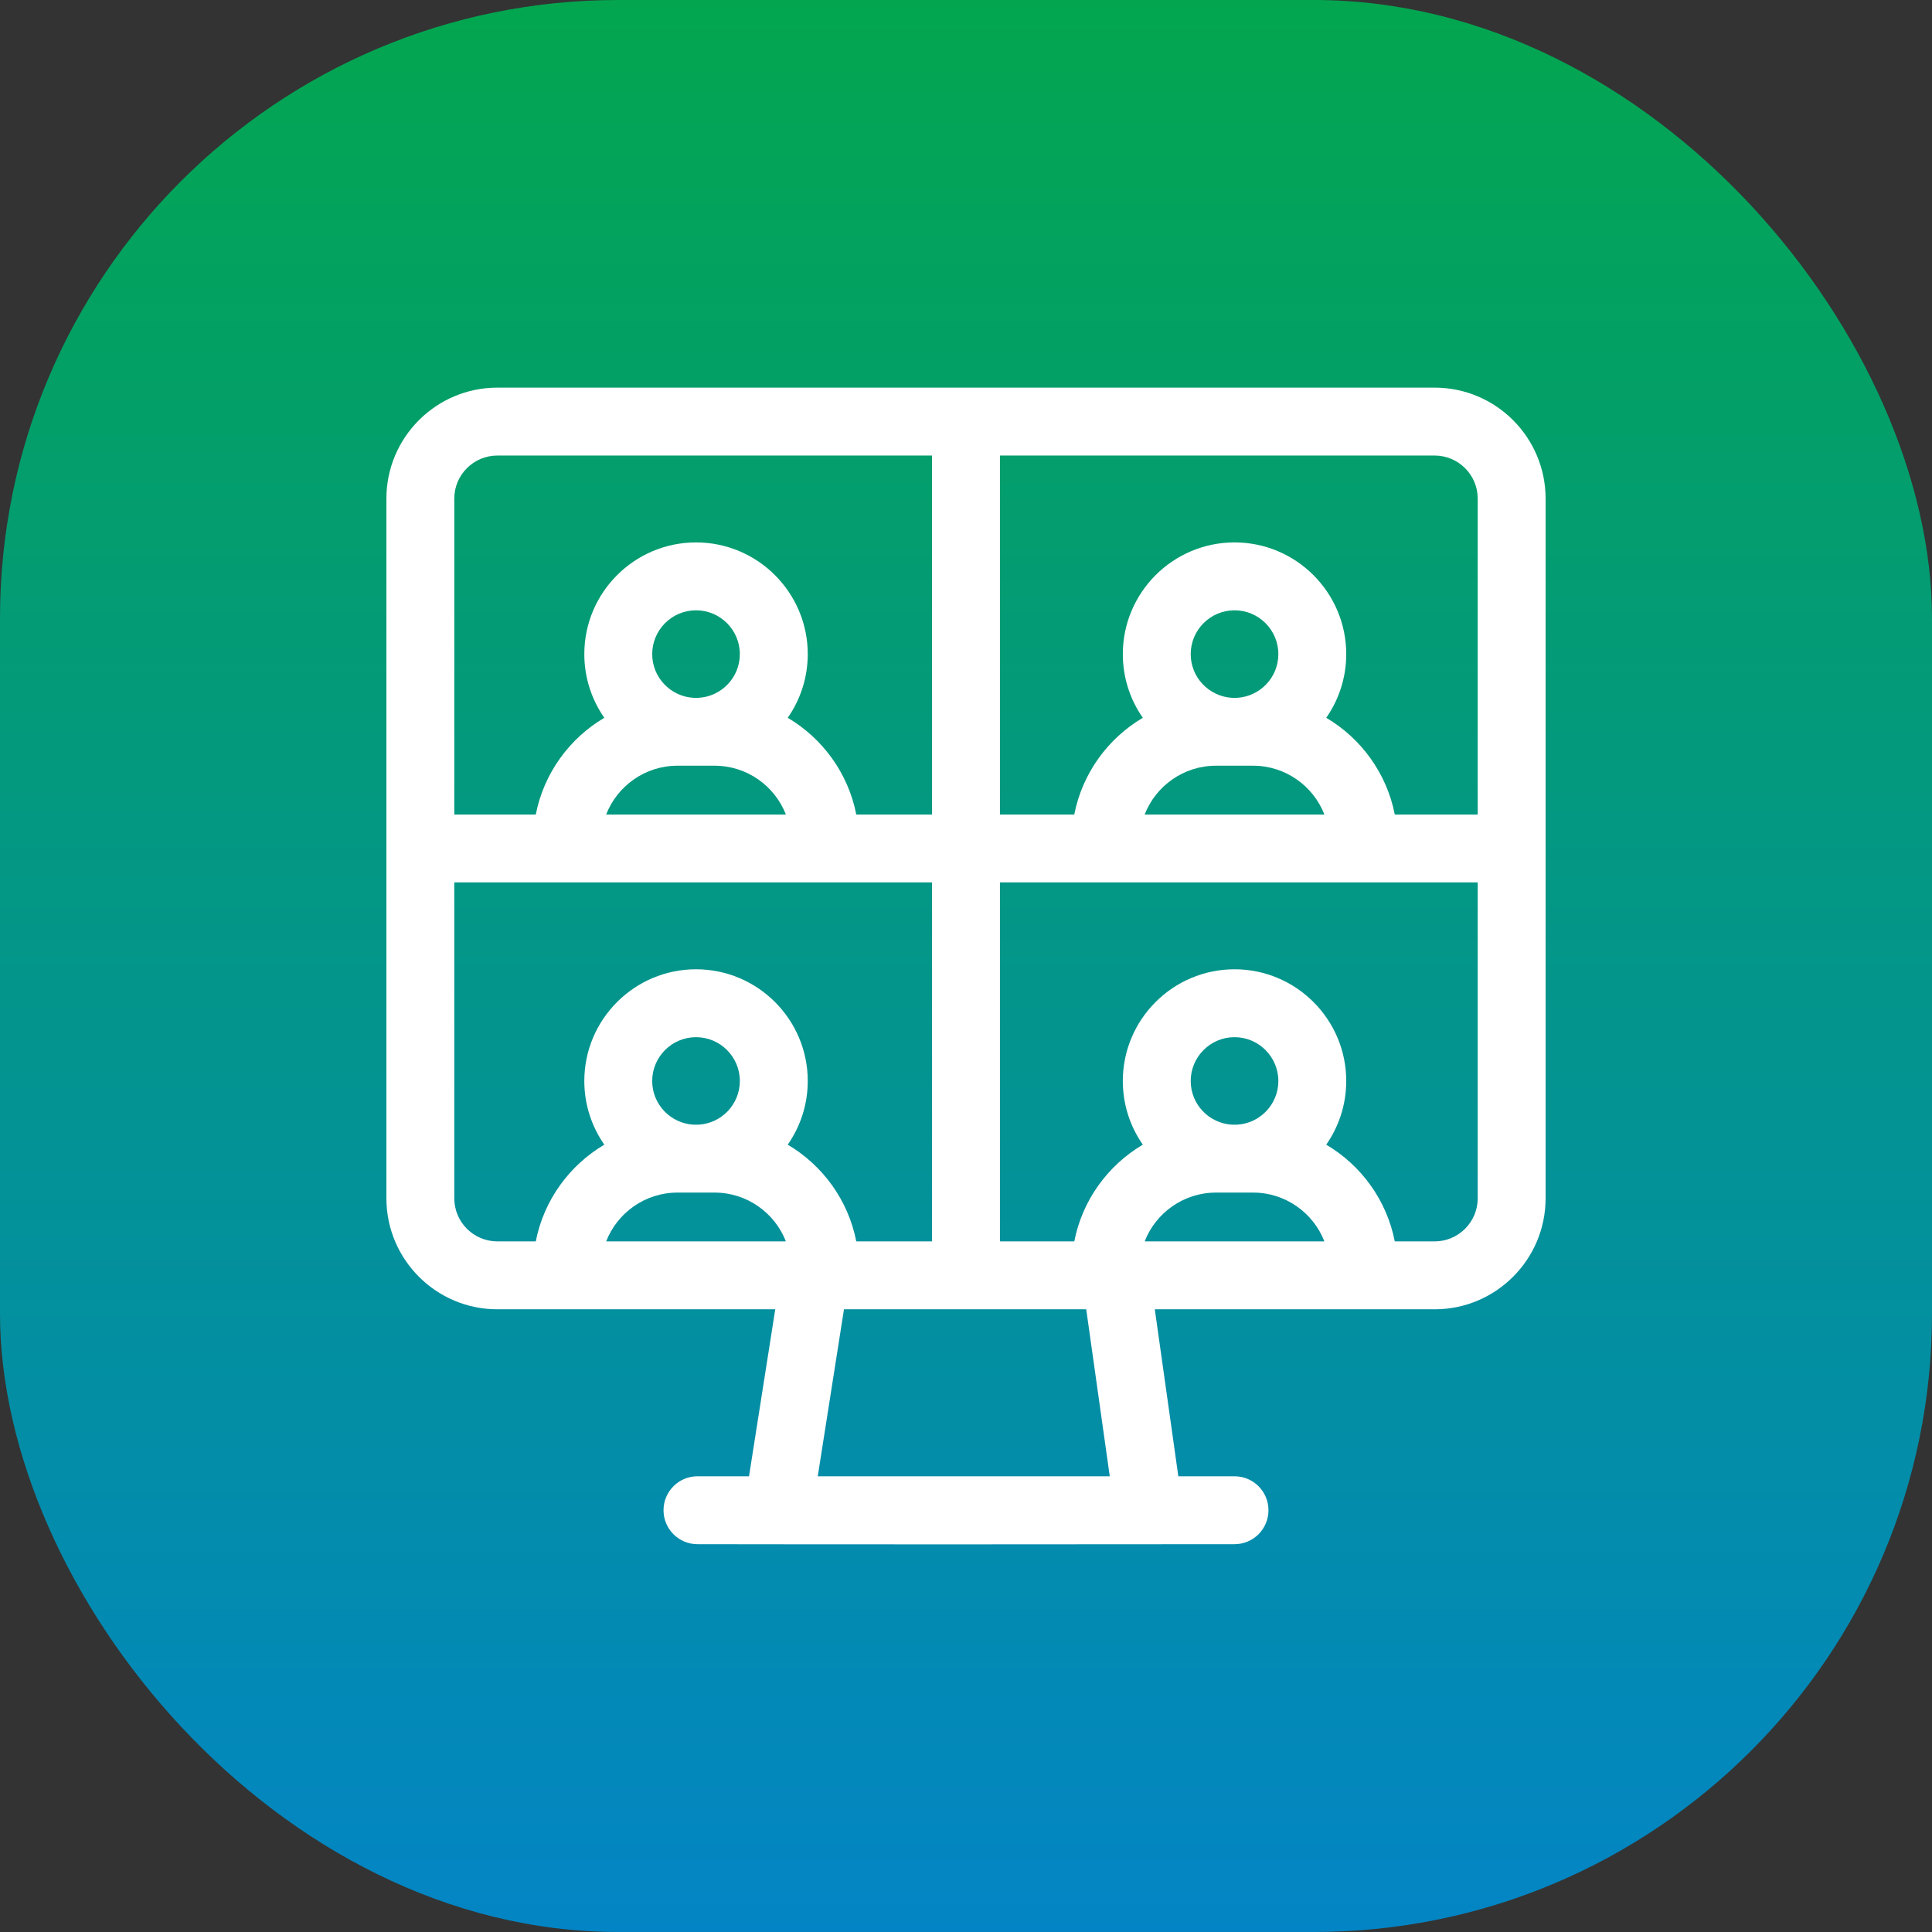 <svg width="100" height="100" viewBox="0 0 100 100" fill="none" xmlns="http://www.w3.org/2000/svg">
<rect x="0" y="0" width="100" height="100" fill="#333333" stroke="none"/>
<rect width="100" height="100" rx="32" fill="url(#paint0_linear)"/>
<g clip-path="url(#clip0)">
<path d="M74.258 20.064H25.742C22.576 20.064 20 22.64 20 25.807V62.026C20 65.192 22.576 67.769 25.742 67.769H40.127L38.769 76.412H36.101C35.131 76.412 34.344 77.199 34.344 78.17C34.344 79.14 35.131 79.927 36.101 79.927C41.989 79.94 58.039 79.937 63.899 79.927C64.869 79.927 65.656 79.14 65.656 78.17C65.656 77.199 64.869 76.412 63.899 76.412H60.99L59.772 67.769H74.258C77.424 67.769 80 65.192 80 62.026V25.807C80 22.64 77.424 20.064 74.258 20.064ZM76.486 25.807V42.159H72.193C71.778 40.03 70.456 38.222 68.646 37.153C69.297 36.218 69.681 35.082 69.681 33.858C69.681 30.669 67.087 28.075 63.899 28.075C60.711 28.075 58.117 30.669 58.117 33.858C58.117 35.082 58.5 36.218 59.152 37.153C57.342 38.222 56.02 40.03 55.604 42.159H51.757V23.579H74.258C75.486 23.579 76.486 24.578 76.486 25.807ZM64.032 36.119H63.766C62.577 36.049 61.631 35.063 61.631 33.857C61.631 32.607 62.648 31.589 63.899 31.589C65.149 31.589 66.167 32.607 66.167 33.857C66.167 35.063 65.221 36.049 64.032 36.119ZM62.939 39.633C63.48 39.634 64.189 39.636 64.859 39.633C66.537 39.633 67.975 40.682 68.55 42.159H59.248C59.823 40.682 61.261 39.633 62.939 39.633ZM25.742 23.579H48.243V42.159H44.321C43.905 40.03 42.583 38.221 40.773 37.153C41.425 36.217 41.809 35.081 41.809 33.857C41.809 30.669 39.215 28.075 36.026 28.075C32.838 28.075 30.244 30.669 30.244 33.857C30.244 35.082 30.628 36.217 31.279 37.153C29.47 38.221 28.147 40.03 27.732 42.159H23.514V25.807C23.514 24.578 24.514 23.579 25.742 23.579ZM36.159 36.119H35.893C34.705 36.049 33.758 35.063 33.758 33.857C33.758 32.607 34.776 31.589 36.026 31.589C37.277 31.589 38.294 32.607 38.294 33.857C38.294 35.063 37.348 36.049 36.159 36.119ZM35.066 39.633C35.608 39.634 36.316 39.636 36.986 39.633C38.664 39.633 40.102 40.682 40.677 42.159H31.375C31.951 40.682 33.388 39.633 35.066 39.633ZM23.514 62.026V45.673H48.243V64.254H44.321C43.905 62.124 42.583 60.316 40.773 59.248C41.425 58.312 41.809 57.176 41.809 55.952C41.809 52.764 39.215 50.17 36.026 50.17C32.838 50.17 30.244 52.764 30.244 55.952C30.244 57.176 30.628 58.312 31.279 59.248C29.47 60.316 28.147 62.124 27.732 64.254H25.742C24.514 64.254 23.514 63.255 23.514 62.026ZM35.893 58.213C34.704 58.144 33.758 57.158 33.758 55.952C33.758 54.702 34.776 53.684 36.026 53.684C37.277 53.684 38.294 54.702 38.294 55.952C38.294 57.158 37.348 58.144 36.159 58.213H35.893ZM35.066 61.728C35.608 61.729 36.316 61.731 36.986 61.728C38.664 61.728 40.102 62.777 40.677 64.254H31.375C31.951 62.777 33.388 61.728 35.066 61.728ZM42.327 76.412L43.684 67.769H56.223L57.441 76.412H42.327ZM59.248 64.254C59.823 62.777 61.261 61.728 62.939 61.728C63.48 61.729 64.189 61.731 64.859 61.728C66.537 61.728 67.975 62.777 68.55 64.254H59.248ZM64.032 58.213H63.766C62.577 58.144 61.631 57.158 61.631 55.952C61.631 54.702 62.648 53.684 63.899 53.684C65.149 53.684 66.167 54.702 66.167 55.952C66.167 57.158 65.221 58.144 64.032 58.213ZM74.258 64.254H72.193C71.778 62.125 70.456 60.316 68.646 59.248C69.298 58.312 69.681 57.176 69.681 55.952C69.681 52.764 67.087 50.17 63.899 50.17C60.711 50.17 58.117 52.764 58.117 55.952C58.117 57.176 58.5 58.312 59.152 59.248C57.342 60.316 56.02 62.125 55.605 64.254H51.757V45.673H76.486V62.026C76.486 63.255 75.486 64.254 74.258 64.254Z" fill="white"/>
</g>
<defs>
<linearGradient id="paint0_linear" x1="50" y1="0" x2="50" y2="100" gradientUnits="userSpaceOnUse">
<stop stop-color="#03A64F"/>
<stop offset="1" stop-color="#0385C5"/>
</linearGradient>
<clipPath id="clip0">
<rect width="60" height="60" fill="white" transform="translate(20 20)"/>
</clipPath>
</defs>
</svg>
